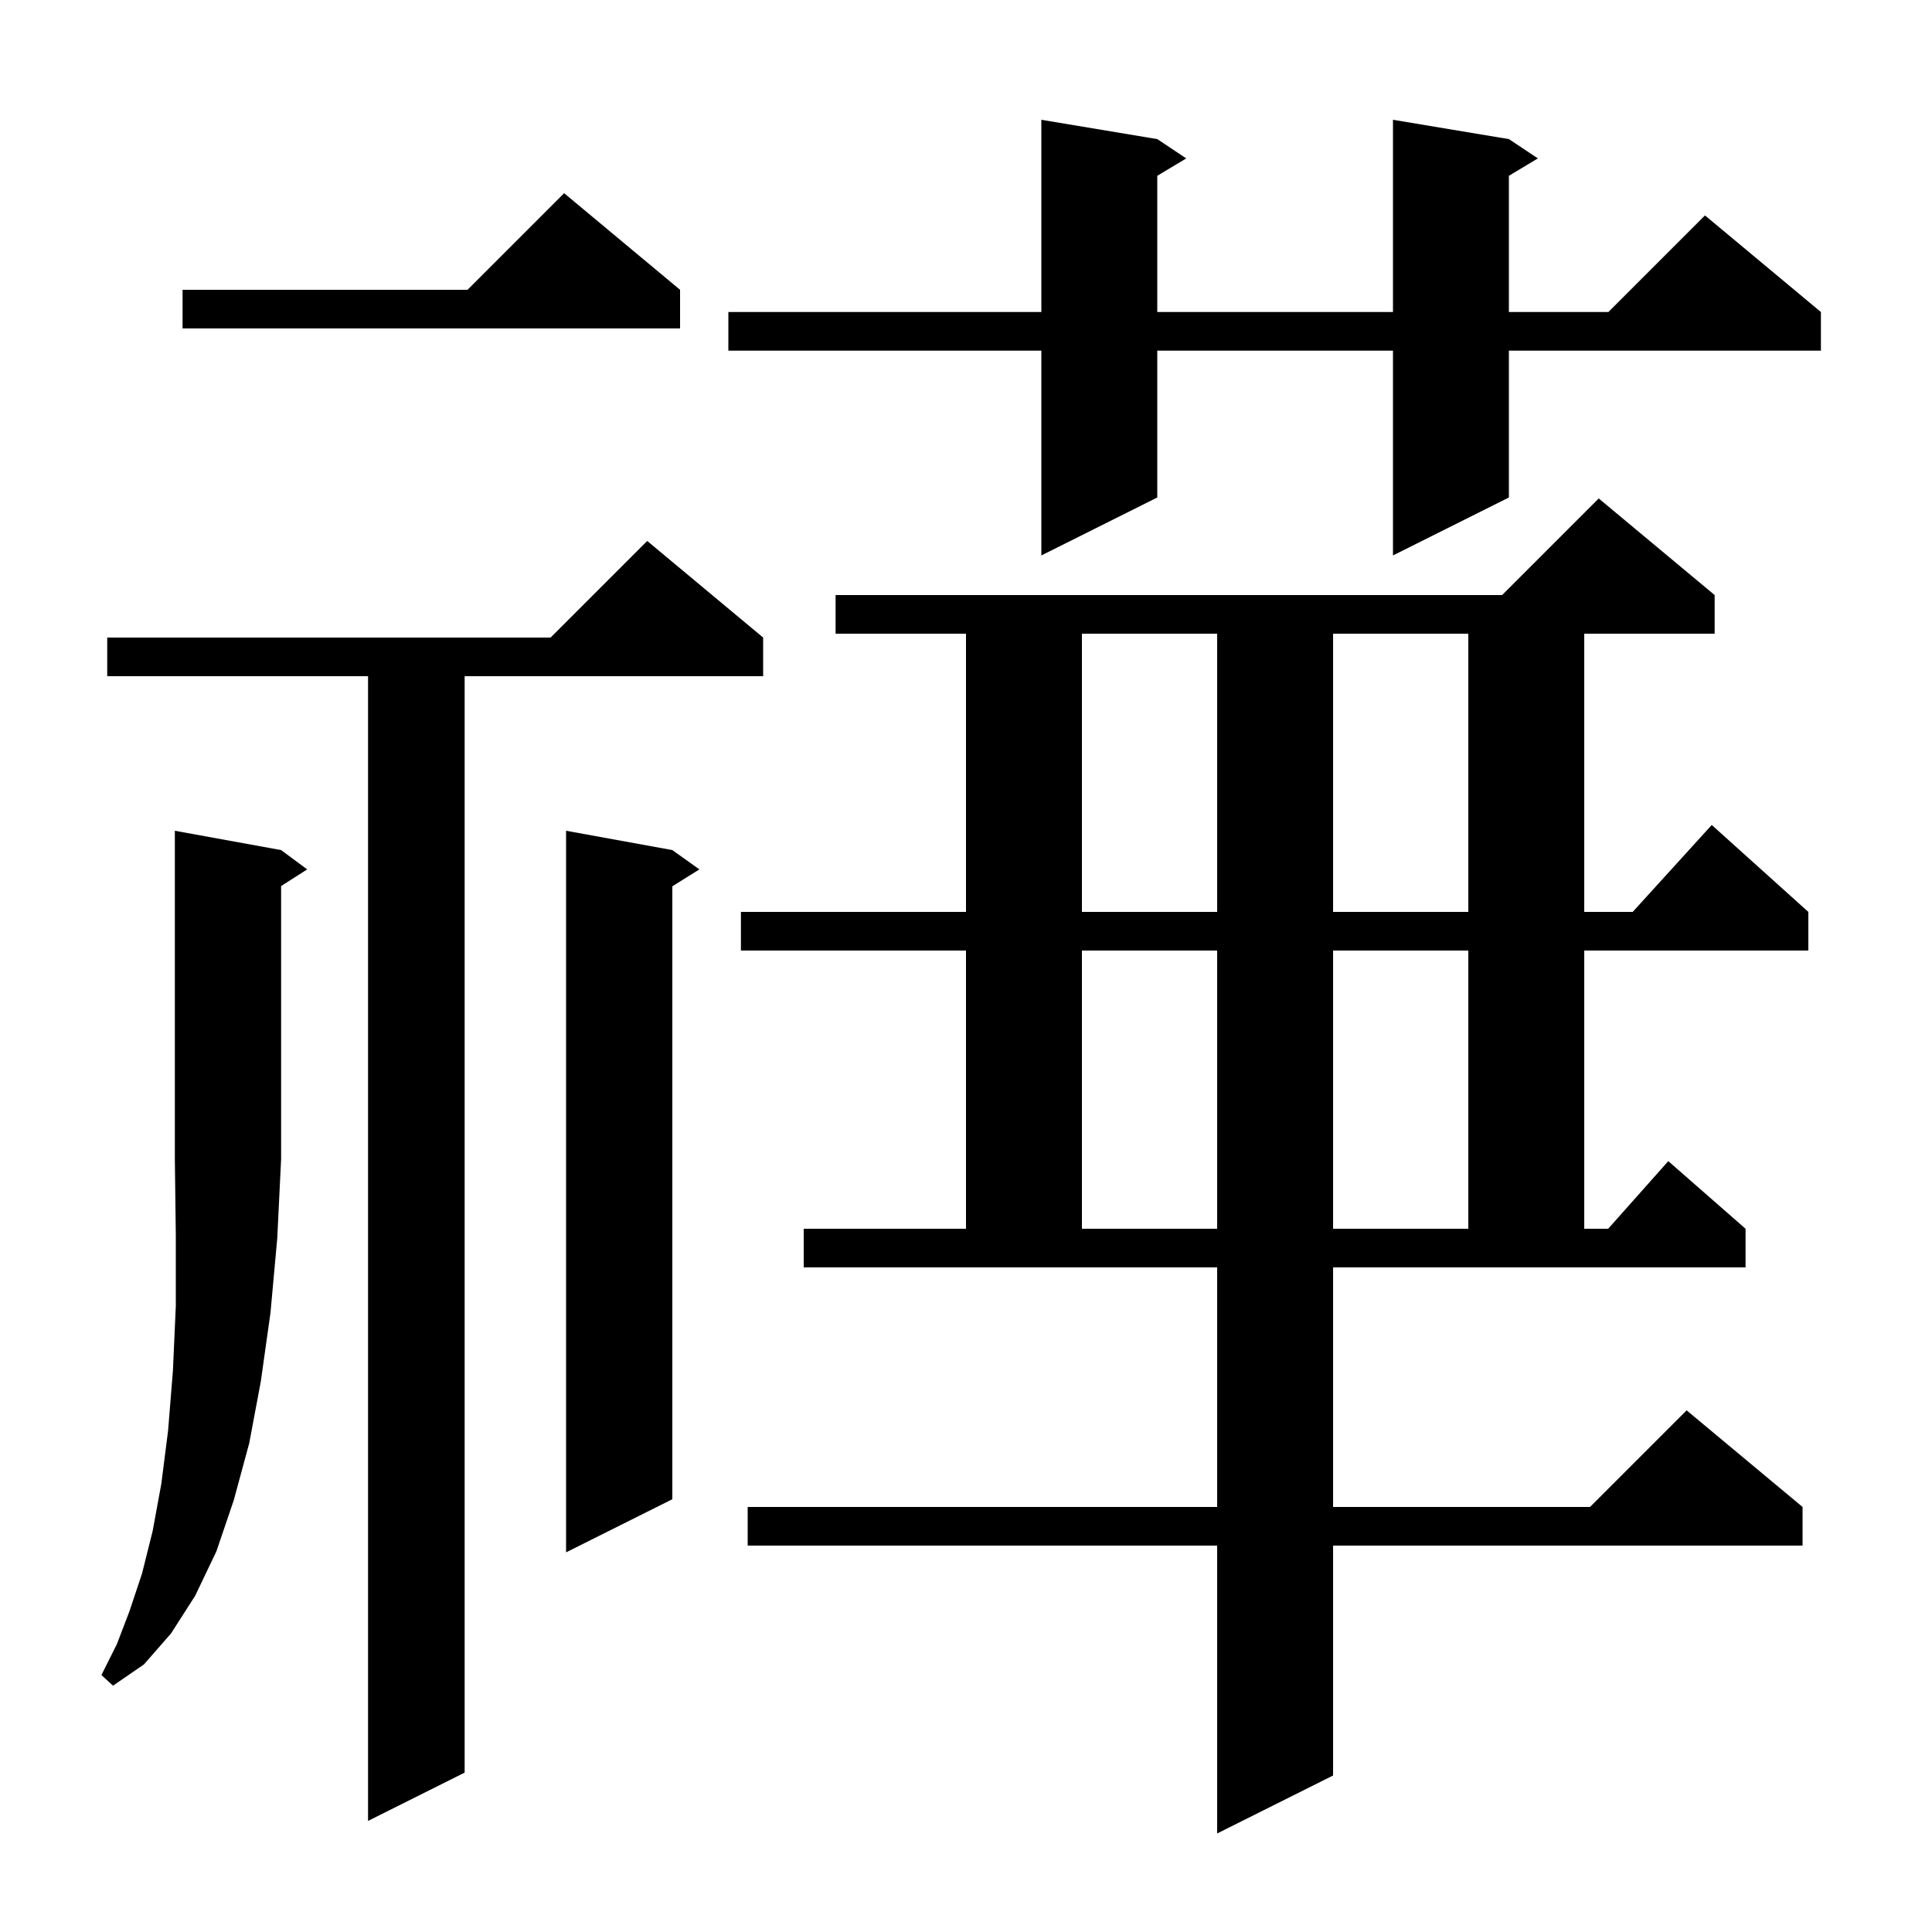 <svg xmlns="http://www.w3.org/2000/svg" xmlns:xlink="http://www.w3.org/1999/xlink" version="1.1" baseProfile="full" viewBox="0 0 200 200" width="200" height="200"><g fill="currentColor"><path d="M 138.0 156.0 L 164.6 156.0 L 174.6 146.0 L 186.6 156.0 L 186.6 160.0 L 138.0 160.0 L 138.0 183.8 L 126.0 189.8 L 126.0 160.0 L 77.4 160.0 L 77.4 156.0 L 126.0 156.0 L 126.0 131.2 L 83.2 131.2 L 83.2 127.2 L 100.0 127.2 L 100.0 98.4 L 76.7 98.4 L 76.7 94.4 L 100.0 94.4 L 100.0 65.6 L 86.5 65.6 L 86.5 61.6 L 155.5 61.6 L 165.5 51.6 L 177.5 61.6 L 177.5 65.6 L 164.0 65.6 L 164.0 94.4 L 169.018 94.4 L 177.2 85.4 L 187.2 94.4 L 187.2 98.4 L 164.0 98.4 L 164.0 127.2 L 166.478 127.2 L 172.7 120.2 L 180.7 127.2 L 180.7 131.2 L 138.0 131.2 Z M 79.0 66.0 L 79.0 70.0 L 48.1 70.0 L 48.1 183.5 L 38.1 188.5 L 38.1 70.0 L 11.1 70.0 L 11.1 66.0 L 57.0 66.0 L 67.0 56.0 Z M 29.1 88.0 L 31.8 90.0 L 29.1 91.723 L 29.1 120.0 L 28.7 128.2 L 28.0 135.9 L 27.0 143.0 L 25.8 149.4 L 24.2 155.3 L 22.4 160.6 L 20.2 165.2 L 17.7 169.1 L 14.9 172.3 L 11.7 174.5 L 10.5 173.4 L 12.1 170.2 L 13.4 166.8 L 14.7 162.9 L 15.8 158.5 L 16.7 153.6 L 17.4 148.1 L 17.9 141.9 L 18.2 135.2 L 18.2 127.9 L 18.1 120.0 L 18.1 86.0 Z M 69.6 88.0 L 72.4 90.0 L 69.6 91.75 L 69.6 155.2 L 58.6 160.7 L 58.6 86.0 Z M 112.0 98.4 L 112.0 127.2 L 126.0 127.2 L 126.0 98.4 Z M 138.0 98.4 L 138.0 127.2 L 152.0 127.2 L 152.0 98.4 Z M 112.0 65.6 L 112.0 94.4 L 126.0 94.4 L 126.0 65.6 Z M 138.0 65.6 L 138.0 94.4 L 152.0 94.4 L 152.0 65.6 Z M 156.2 14.4 L 159.2 16.4 L 156.2 18.2 L 156.2 32.3 L 166.5 32.3 L 176.5 22.3 L 188.5 32.3 L 188.5 36.3 L 156.2 36.3 L 156.2 51.5 L 144.2 57.5 L 144.2 36.3 L 119.8 36.3 L 119.8 51.5 L 107.8 57.5 L 107.8 36.3 L 75.4 36.3 L 75.4 32.3 L 107.8 32.3 L 107.8 12.4 L 119.8 14.4 L 122.8 16.4 L 119.8 18.2 L 119.8 32.3 L 144.2 32.3 L 144.2 12.4 Z M 70.4 30.0 L 70.4 34.0 L 18.9 34.0 L 18.9 30.0 L 48.4 30.0 L 58.4 20.0 Z "/></g></svg>